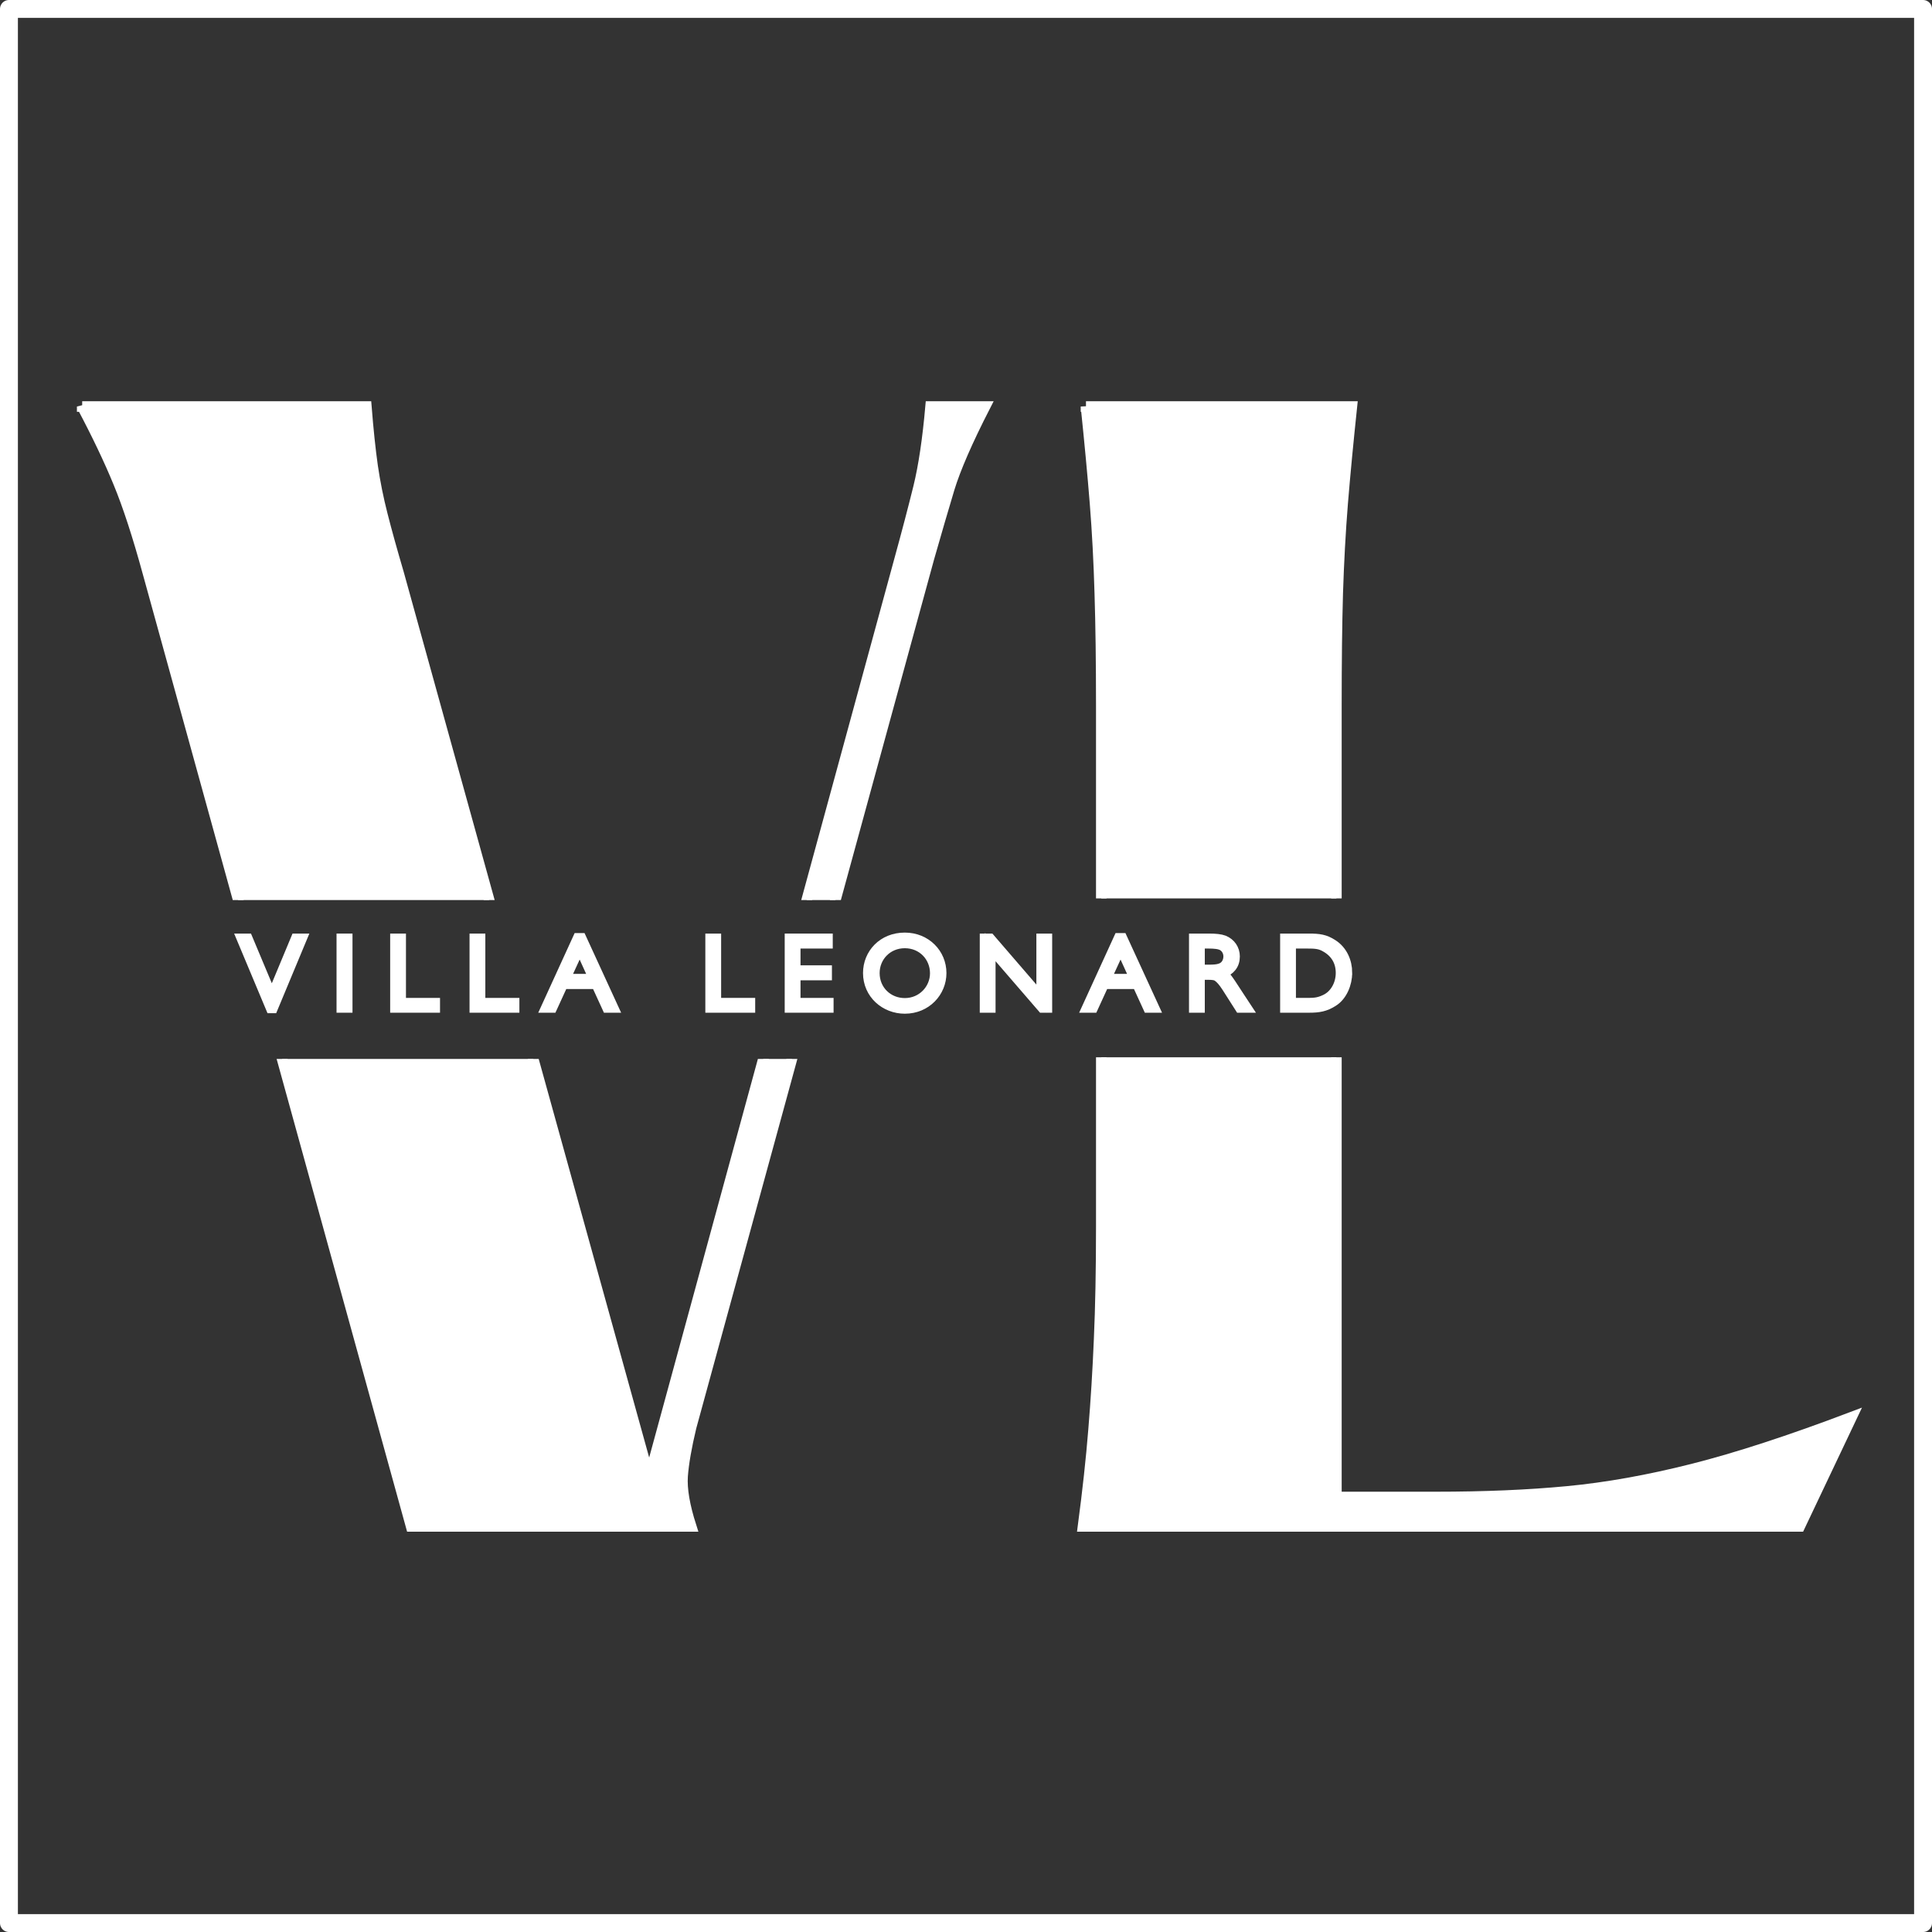 <?xml version="1.0" encoding="UTF-8" standalone="no"?>
<!-- Created with Inkscape (http://www.inkscape.org/) -->

<svg
   width="64.761mm"
   height="64.761mm"
   viewBox="0 0 64.761 64.761"
   version="1.1"
   id="svg1"
   inkscape:version="1.3 (0e150ed, 2023-07-21)"
   sodipodi:docname="logo-white.svg"
   inkscape:export-filename="logo.png"
   inkscape:export-xdpi="96"
   inkscape:export-ydpi="96"
   xmlns:inkscape="http://www.inkscape.org/namespaces/inkscape"
   xmlns:sodipodi="http://sodipodi.sourceforge.net/DTD/sodipodi-0.dtd"
   xmlns="http://www.w3.org/2000/svg"
   xmlns:svg="http://www.w3.org/2000/svg">
  <rect x="0" y="0" width="64.761" height="64.761" fill="#333333" stroke="none"/>
  <sodipodi:namedview
     id="namedview1"
     pagecolor="#ffffff"
     bordercolor="#000000"
     borderopacity="0.25"
     inkscape:showpageshadow="2"
     inkscape:pageopacity="0.0"
     inkscape:pagecheckerboard="false"
     inkscape:deskcolor="#d1d1d1"
     inkscape:document-units="mm"
     inkscape:zoom="1.560854"
     inkscape:cx="76.560652"
     inkscape:cy="26.588009"
     inkscape:window-width="1728"
     inkscape:window-height="1212"
     inkscape:window-x="647"
     inkscape:window-y="133"
     inkscape:window-maximized="0"
     inkscape:current-layer="layer1"
     showguides="true"
     inkscape:export-bgcolor="#ffffff00"
     inkscape:clip-to-page="false">
    <sodipodi:guide
       position="-58.061,100.753"
       orientation="1,0"
       id="guide8"
       inkscape:locked="false" />
  </sodipodi:namedview>
  <defs
     id="defs1">
    <inkscape:path-effect
       effect="powerclip"
       id="path-effect27"
       is_visible="true"
       lpeversion="1"
       inverse="true"
       flatten="false"
       hide_clip="false"
       message="Use fill-rule evenodd on &lt;b&gt;fill and stroke&lt;/b&gt; dialog if no flatten result after convert clip to paths." />
    <inkscape:path-effect
       effect="powerclip"
       id="path-effect25"
       is_visible="true"
       lpeversion="1"
       inverse="true"
       flatten="false"
       hide_clip="false"
       message="Use fill-rule evenodd on &lt;b&gt;fill and stroke&lt;/b&gt; dialog if no flatten result after convert clip to paths." />
    <clipPath
       clipPathUnits="userSpaceOnUse"
       id="clipPath25">
      <path
         fill="#ffffff"
         d="M 37.772,64.69 H 192.268 V 79.776 H 37.772 Z m 0,0"
         fill-opacity="1"
         fill-rule="nonzero"
         id="path25"
         style="display:none;stroke-width:1" />
      <path
         id="lpe_path-effect25"
         style="stroke-width:1"
         class="powerclip"
         d="m 135.865,12.479 h 84.539 V 129.823 H 135.865 Z M 37.772,64.69 V 79.776 H 192.268 V 64.69 Z" />
    </clipPath>
    <clipPath
       clipPathUnits="userSpaceOnUse"
       id="clipPath27">
      <path
         fill="#ffffff"
         d="M 36.834,64.844 H 191.33 V 79.93 H 36.834 Z m 0,0"
         fill-opacity="1"
         fill-rule="nonzero"
         id="path27"
         style="display:none;stroke-width:1" />
      <path
         id="lpe_path-effect27"
         style="stroke-width:1"
         class="powerclip"
         d="M 40.567,12.479 H 137.95 V 129.823 H 40.567 Z M 36.834,64.844 V 79.93 H 191.33 V 64.844 Z" />
    </clipPath>
  </defs>
  <g
     inkscape:label="Layer 1"
     inkscape:groupmode="layer"
     id="layer1"
     transform="translate(-72.619,-116.119)">
    <g
       id="g8"
       transform="translate(-0.043,0.096)"
       inkscape:label="text"
       style="fill:#ffffff;stroke:#ffffff">
      <g
         fill="#231f20"
         fill-opacity="1"
         id="g4"
         transform="matrix(0.353,0,0,0.353,59.038,123.303)"
         clip-path="url(#clipPath27)"
         inkscape:path-effect="#path-effect27"
         inkscape:export-filename="logo.png"
         inkscape:export-xdpi="96"
         inkscape:export-ydpi="96"
         style="fill:#ffffff;stroke:#ffffff">
        <g
           transform="translate(39.758,124.323)"
           id="g3"
           style="fill:#ffffff;stroke:#ffffff">
          <g
             id="g2"
             style="fill:#ffffff;stroke:#ffffff">
            <path
               d="M 6.641,-106.344 H 33.625 c 0.176,2.219 0.375,4.105 0.594,5.656 0.227,1.555 0.539,3.105 0.938,4.656 0.395,1.555 0.906,3.391 1.531,5.516 l 23.797,85.859 23.781,-87.188 c 0.707,-2.57 1.305,-4.852 1.797,-6.844 0.488,-2 0.867,-4.551 1.141,-7.656 H 92.375 c -1.68,3.281 -2.809,5.875 -3.391,7.781 -0.574,1.906 -1.215,4.102 -1.922,6.578 L 64.469,-9.438 c -0.449,1.867 -0.719,3.418 -0.812,4.656 -0.086,1.242 0.188,2.836 0.812,4.781 H 37.875 L 12.891,-90.516 c -0.969,-3.551 -1.902,-6.41 -2.797,-8.578 -0.887,-2.164 -2.039,-4.582 -3.453,-7.25 z m 0,0"
               id="path2"
               inkscape:original-d="M 6.640625,-106.34375 H 33.625 c 0.175781,2.21875 0.375,4.10547 0.59375,5.65625 0.226562,1.554688 0.539062,3.105469 0.9375,4.65625 0.394531,1.554688 0.90625,3.390625 1.53125,5.515625 l 23.796875,85.859375 23.78125,-87.1875 c 0.707031,-2.570312 1.304687,-4.851562 1.796875,-6.84375 0.488281,-2 0.867188,-4.55078 1.140625,-7.65625 H 92.375 c -1.679688,3.28125 -2.808594,5.875 -3.390625,7.78125 -0.574219,1.90625 -1.214844,4.101562 -1.921875,6.578125 L 64.46875,-9.4375 c -0.449219,1.867188 -0.71875,3.417969 -0.8125,4.65625 -0.08594,1.242188 0.1875,2.835938 0.8125,4.78125 H 37.875 L 12.890625,-90.515625 c -0.96875,-3.550781 -1.902344,-6.410156 -2.796875,-8.578125 -0.886719,-2.16406 -2.039062,-4.58203 -3.453125,-7.25 z m 0,0"
               style="fill:#ffffff;stroke:#ffffff" />
          </g>
        </g>
      </g>
      <g
         fill="#231f20"
         fill-opacity="1"
         id="g7"
         transform="matrix(0.353,0,0,0.353,59.038,123.303)"
         clip-path="url(#clipPath25)"
         inkscape:path-effect="#path-effect25"
         style="fill:#ffffff;stroke:#ffffff">
        <g
           transform="translate(132.139,124.323)"
           id="g6"
           style="fill:#ffffff;stroke:#ffffff">
          <g
             id="g5"
             style="fill:#ffffff;stroke:#ffffff">
            <path
               d="m 9.578,-106.344 h 25.25 c -0.355,3.375 -0.648,6.438 -0.875,9.188 -0.219,2.742 -0.375,5.594 -0.469,8.562 -0.086,2.969 -0.125,6.539 -0.125,10.703 v 75.094 h 9.438 c 4.613,0 8.781,-0.176 12.5,-0.531 3.719,-0.352 7.68,-1.062 11.891,-2.125 4.207,-1.062 9.238,-2.703 15.094,-4.922 L 77.359,0 h -68.062 c 0.445,-3.363 0.781,-6.422 1,-9.172 0.227,-2.75 0.406,-5.629 0.531,-8.641 0.133,-3.008 0.203,-6.551 0.203,-10.625 v -49.453 c 0,-4.164 -0.047,-7.734 -0.141,-10.703 -0.086,-2.969 -0.234,-5.82 -0.453,-8.562 -0.219,-2.75 -0.508,-5.812 -0.859,-9.188 z m 0,0"
               id="path4"
               inkscape:original-d="m 9.578125,-106.34375 h 25.25 c -0.355469,3.375 -0.648437,6.4375 -0.875,9.1875 -0.21875,2.742188 -0.375,5.59375 -0.46875,8.5625 -0.08594,2.96875 -0.125,6.539062 -0.125,10.703125 v 75.09375 h 9.4375 c 4.613281,0 8.78125,-0.175781 12.5,-0.53125 3.71875,-0.351563 7.679687,-1.0625 11.890625,-2.125 4.207031,-1.0625 9.238281,-2.703125 15.09375,-4.921875 L 77.359375,0 h -68.0625 c 0.445313,-3.363281 0.78125,-6.421875 1,-9.171875 0.226563,-2.75 0.40625,-5.628906 0.53125,-8.640625 0.132813,-3.007812 0.203125,-6.550781 0.203125,-10.625 v -49.453125 c 0,-4.164063 -0.04687,-7.734375 -0.140625,-10.703125 -0.08594,-2.96875 -0.234375,-5.820312 -0.453125,-8.5625 -0.21875,-2.75 -0.507812,-5.8125 -0.859375,-9.1875 z m 0,0"
               style="fill:#ffffff;stroke:#ffffff" />
          </g>
        </g>
      </g>
      <g
         fill="#000000"
         fill-opacity="1"
         id="g11"
         transform="matrix(0.353,0,0,0.353,58.641,122.067)"
         style="fill:#ffffff;stroke:#ffffff;stroke-opacity:1">
        <g
           transform="translate(62.689,78.544)"
           id="g10"
           style="fill:#ffffff;stroke:#ffffff;stroke-opacity:1">
          <g
             id="g9"
             style="fill:#ffffff;stroke:#ffffff;stroke-opacity:1">
            <path
               d="m 2.766,0.047 h 0.156 l 2.734,-6.562 H 5.141 L 2.844,-1 0.531,-6.516 H 0.016 Z m 0,0"
               id="path8"
               style="fill:#ffffff;stroke:#ffffff;stroke-opacity:1" />
          </g>
        </g>
      </g>
      <g
         fill="#000000"
         fill-opacity="1"
         id="g14"
         transform="matrix(0.353,0,0,0.353,58.641,122.067)"
         style="fill:#ffffff;stroke:#ffffff;stroke-opacity:1">
        <g
           transform="translate(71.411,78.544)"
           id="g13"
           style="fill:#ffffff;stroke:#ffffff;stroke-opacity:1">
          <g
             id="g12"
             style="fill:#ffffff;stroke:#ffffff;stroke-opacity:1">
            <path
               d="M 0.766,0 H 1.281 V -6.516 H 0.766 Z m 0,0"
               id="path11"
               style="fill:#ffffff;stroke:#ffffff;stroke-opacity:1" />
          </g>
        </g>
      </g>
      <g
         fill="#000000"
         fill-opacity="1"
         id="g17"
         transform="matrix(0.353,0,0,0.353,58.641,122.067)"
         style="fill:#ffffff;stroke:#ffffff;stroke-opacity:1">
        <g
           transform="translate(76.503,78.544)"
           id="g16"
           style="fill:#ffffff;stroke:#ffffff;stroke-opacity:1">
          <g
             id="g15"
             style="fill:#ffffff;stroke:#ffffff;stroke-opacity:1">
            <path
               d="M 0.766,0 H 4.5 V -0.406 H 1.266 v -6.109 h -0.5 z m 0,0"
               id="path14"
               style="fill:#ffffff;stroke:#ffffff;stroke-opacity:1" />
          </g>
        </g>
      </g>
      <g
         fill="#000000"
         fill-opacity="1"
         id="g20"
         transform="matrix(0.353,0,0,0.353,58.641,122.067)"
         style="fill:#ffffff;stroke:#ffffff;stroke-opacity:1">
        <g
           transform="translate(84.04,78.544)"
           id="g19"
           style="fill:#ffffff;stroke:#ffffff;stroke-opacity:1">
          <g
             id="g18"
             style="fill:#ffffff;stroke:#ffffff;stroke-opacity:1">
            <path
               d="M 0.766,0 H 4.5 V -0.406 H 1.266 v -6.109 h -0.5 z m 0,0"
               id="path17"
               style="fill:#ffffff;stroke:#ffffff;stroke-opacity:1" />
          </g>
        </g>
      </g>
      <g
         fill="#000000"
         fill-opacity="1"
         id="g23"
         transform="matrix(0.353,0,0,0.353,58.641,122.067)"
         style="fill:#ffffff;stroke:#ffffff;stroke-opacity:1">
        <g
           transform="translate(91.577,78.544)"
           id="g22"
           style="fill:#ffffff;stroke:#ffffff;stroke-opacity:1">
          <g
             id="g21"
             style="fill:#ffffff;stroke:#ffffff;stroke-opacity:1">
            <path
               d="M 0.031,0 H 0.562 l 1.031,-2.25 h 3.188 L 5.812,0 H 6.344 L 3.328,-6.562 H 3.031 Z M 3.188,-5.75 4.578,-2.688 H 1.781 Z m 0,0"
               id="path20"
               style="fill:#ffffff;stroke:#ffffff;stroke-opacity:1" />
          </g>
        </g>
      </g>
      <g
         fill="#000000"
         fill-opacity="1"
         id="g29"
         transform="matrix(0.353,0,0,0.353,58.641,122.067)"
         style="fill:#ffffff;stroke:#ffffff;stroke-opacity:1">
        <g
           transform="translate(106.431,78.544)"
           id="g28"
           style="fill:#ffffff;stroke:#ffffff;stroke-opacity:1">
          <g
             id="g27"
             style="fill:#ffffff;stroke:#ffffff;stroke-opacity:1">
            <path
               d="M 0.766,0 H 4.5 V -0.406 H 1.266 v -6.109 h -0.5 z m 0,0"
               id="path26"
               style="fill:#ffffff;stroke:#ffffff;stroke-opacity:1" />
          </g>
        </g>
      </g>
      <g
         fill="#000000"
         fill-opacity="1"
         id="g32-5"
         transform="matrix(0.353,0,0,0.353,58.641,122.067)"
         style="fill:#ffffff;stroke:#ffffff;stroke-opacity:1">
        <g
           transform="translate(113.968,78.544)"
           id="g31-8"
           style="fill:#ffffff;stroke:#ffffff;stroke-opacity:1">
          <g
             id="g30-1"
             style="fill:#ffffff;stroke:#ffffff;stroke-opacity:1">
            <path
               d="M 0.766,-6.516 V 0 H 4.406 V -0.406 H 1.266 V -3.078 H 4.25 V -3.5 H 1.266 v -2.594 h 3.062 v -0.422 z m 0,0"
               id="path29-4"
               style="fill:#ffffff;stroke:#ffffff;stroke-opacity:1" />
          </g>
        </g>
      </g>
      <g
         fill="#000000"
         fill-opacity="1"
         id="g35"
         transform="matrix(0.353,0,0,0.353,58.641,122.067)"
         style="fill:#ffffff;stroke:#ffffff;stroke-opacity:1">
        <g
           transform="translate(121.811,78.544)"
           id="g34"
           style="fill:#ffffff;stroke:#ffffff;stroke-opacity:1">
          <g
             id="g33"
             style="fill:#ffffff;stroke:#ffffff;stroke-opacity:1">
            <path
               d="m 3.828,-6.125 c 1.688,0 2.891,1.312 2.891,2.875 0,1.531 -1.234,2.859 -2.891,2.859 -1.594,0 -2.891,-1.203 -2.891,-2.875 0,-1.562 1.219,-2.859 2.891,-2.859 z m 0,6.219 c 2.031,0 3.453,-1.578 3.453,-3.359 0,-1.828 -1.453,-3.344 -3.453,-3.344 -2.078,0 -3.469,1.531 -3.469,3.344 0,1.969 1.609,3.359 3.469,3.359 z m 0,0"
               id="path32"
               style="fill:#ffffff;stroke:#ffffff;stroke-opacity:1" />
          </g>
        </g>
      </g>
      <g
         fill="#000000"
         fill-opacity="1"
         id="g38"
         transform="matrix(0.353,0,0,0.353,58.641,122.067)"
         style="fill:#ffffff;stroke:#ffffff;stroke-opacity:1">
        <g
           transform="translate(132.49,78.544)"
           id="g37"
           style="fill:#ffffff;stroke:#ffffff;stroke-opacity:1">
          <g
             id="g36"
             style="fill:#ffffff;stroke:#ffffff;stroke-opacity:1">
            <path
               d="m 0.766,0 h 0.5 V -5.734 L 6.219,0 h 0.422 v -6.516 h -0.5 v 5.688 l -4.906,-5.688 h -0.469 z m 0,0"
               id="path35"
               style="fill:#ffffff;stroke:#ffffff;stroke-opacity:1" />
          </g>
        </g>
      </g>
      <g
         fill="#000000"
         fill-opacity="1"
         id="g41"
         transform="matrix(0.353,0,0,0.353,58.641,122.067)"
         style="fill:#ffffff;stroke:#ffffff;stroke-opacity:1">
        <g
           transform="translate(142.94,78.544)"
           id="g40"
           style="fill:#ffffff;stroke:#ffffff;stroke-opacity:1">
          <g
             id="g39"
             style="fill:#ffffff;stroke:#ffffff;stroke-opacity:1">
            <path
               d="M 0.031,0 H 0.562 l 1.031,-2.25 h 3.188 L 5.812,0 H 6.344 L 3.328,-6.562 H 3.031 Z M 3.188,-5.75 4.578,-2.688 H 1.781 Z m 0,0"
               id="path38"
               style="fill:#ffffff;stroke:#ffffff;stroke-opacity:1" />
          </g>
        </g>
      </g>
      <g
         fill="#000000"
         fill-opacity="1"
         id="g44"
         transform="matrix(0.353,0,0,0.353,58.641,122.067)"
         style="fill:#ffffff;stroke:#ffffff;stroke-opacity:1">
        <g
           transform="translate(152.359,78.544)"
           id="g43"
           style="fill:#ffffff;stroke:#ffffff;stroke-opacity:1">
          <g
             id="g42"
             style="fill:#ffffff;stroke:#ffffff;stroke-opacity:1">
            <path
               d="M 0.766,-6.516 V 0 h 0.5 v -3.125 h 0.812 c 0.422,0 0.734,0.031 0.938,0.188 0.25,0.172 0.516,0.469 0.859,1 L 5.109,0 h 0.594 C 5.531,-0.266 5.297,-0.609 4.984,-1.078 4.375,-2.031 3.984,-2.609 3.812,-2.812 3.656,-3.016 3.516,-3.172 3.359,-3.25 4.156,-3.547 4.594,-4.047 4.594,-4.844 c 0,-0.688 -0.406,-1.25 -1.016,-1.5 C 3.25,-6.469 2.797,-6.516 2.156,-6.516 Z m 0.5,2.953 V -6.094 H 2.094 c 0.625,0 1.078,0.047 1.375,0.219 0.344,0.203 0.562,0.594 0.562,1.031 0,0.422 -0.203,0.969 -0.781,1.156 -0.312,0.109 -0.656,0.125 -1.188,0.125 z m 0,0"
               id="path41"
               style="fill:#ffffff;stroke:#ffffff;stroke-opacity:1" />
          </g>
        </g>
      </g>
      <g
         fill="#000000"
         fill-opacity="1"
         id="g47"
         transform="matrix(0.353,0,0,0.353,58.641,122.067)"
         style="fill:#ffffff;stroke:#ffffff">
        <g
           transform="translate(161.013,78.544)"
           id="g46"
           style="fill:#ffffff;stroke:#ffffff;stroke-opacity:1">
          <g
             id="g45"
             style="fill:#ffffff;stroke:#ffffff;stroke-opacity:1">
            <path
               d="m 6.609,-3.297 c 0,-1.031 -0.438,-2.094 -1.391,-2.688 -0.703,-0.453 -1.25,-0.531 -2.203,-0.531 h -2.25 V 0 h 2.25 C 3.906,0 4.531,-0.094 5.281,-0.578 c 0.859,-0.531 1.328,-1.688 1.328,-2.719 z m -0.562,0.016 C 6.047,-2.203 5.5,-1.188 4.594,-0.75 4.047,-0.484 3.641,-0.406 2.969,-0.406 H 1.266 v -5.688 h 1.531 c 0.766,0 1.25,0.016 1.797,0.344 0.922,0.516 1.453,1.359 1.453,2.469 z m 0,0"
               id="path44"
               style="fill:#ffffff;stroke:#ffffff;stroke-opacity:1" />
          </g>
        </g>
      </g>
    </g>
    <rect
       style="fill:#000000;fill-opacity:0;stroke:#ffffff;stroke-width:0.6;stroke-linecap:butt;stroke-linejoin:round;stroke-miterlimit:0;stroke-dasharray:none;stroke-opacity:1;paint-order:normal"
       id="rect1"
       width="64.161"
       height="64.161"
       x="72.919"
       y="116.419"
       inkscape:label="border" />
  </g>
</svg>
